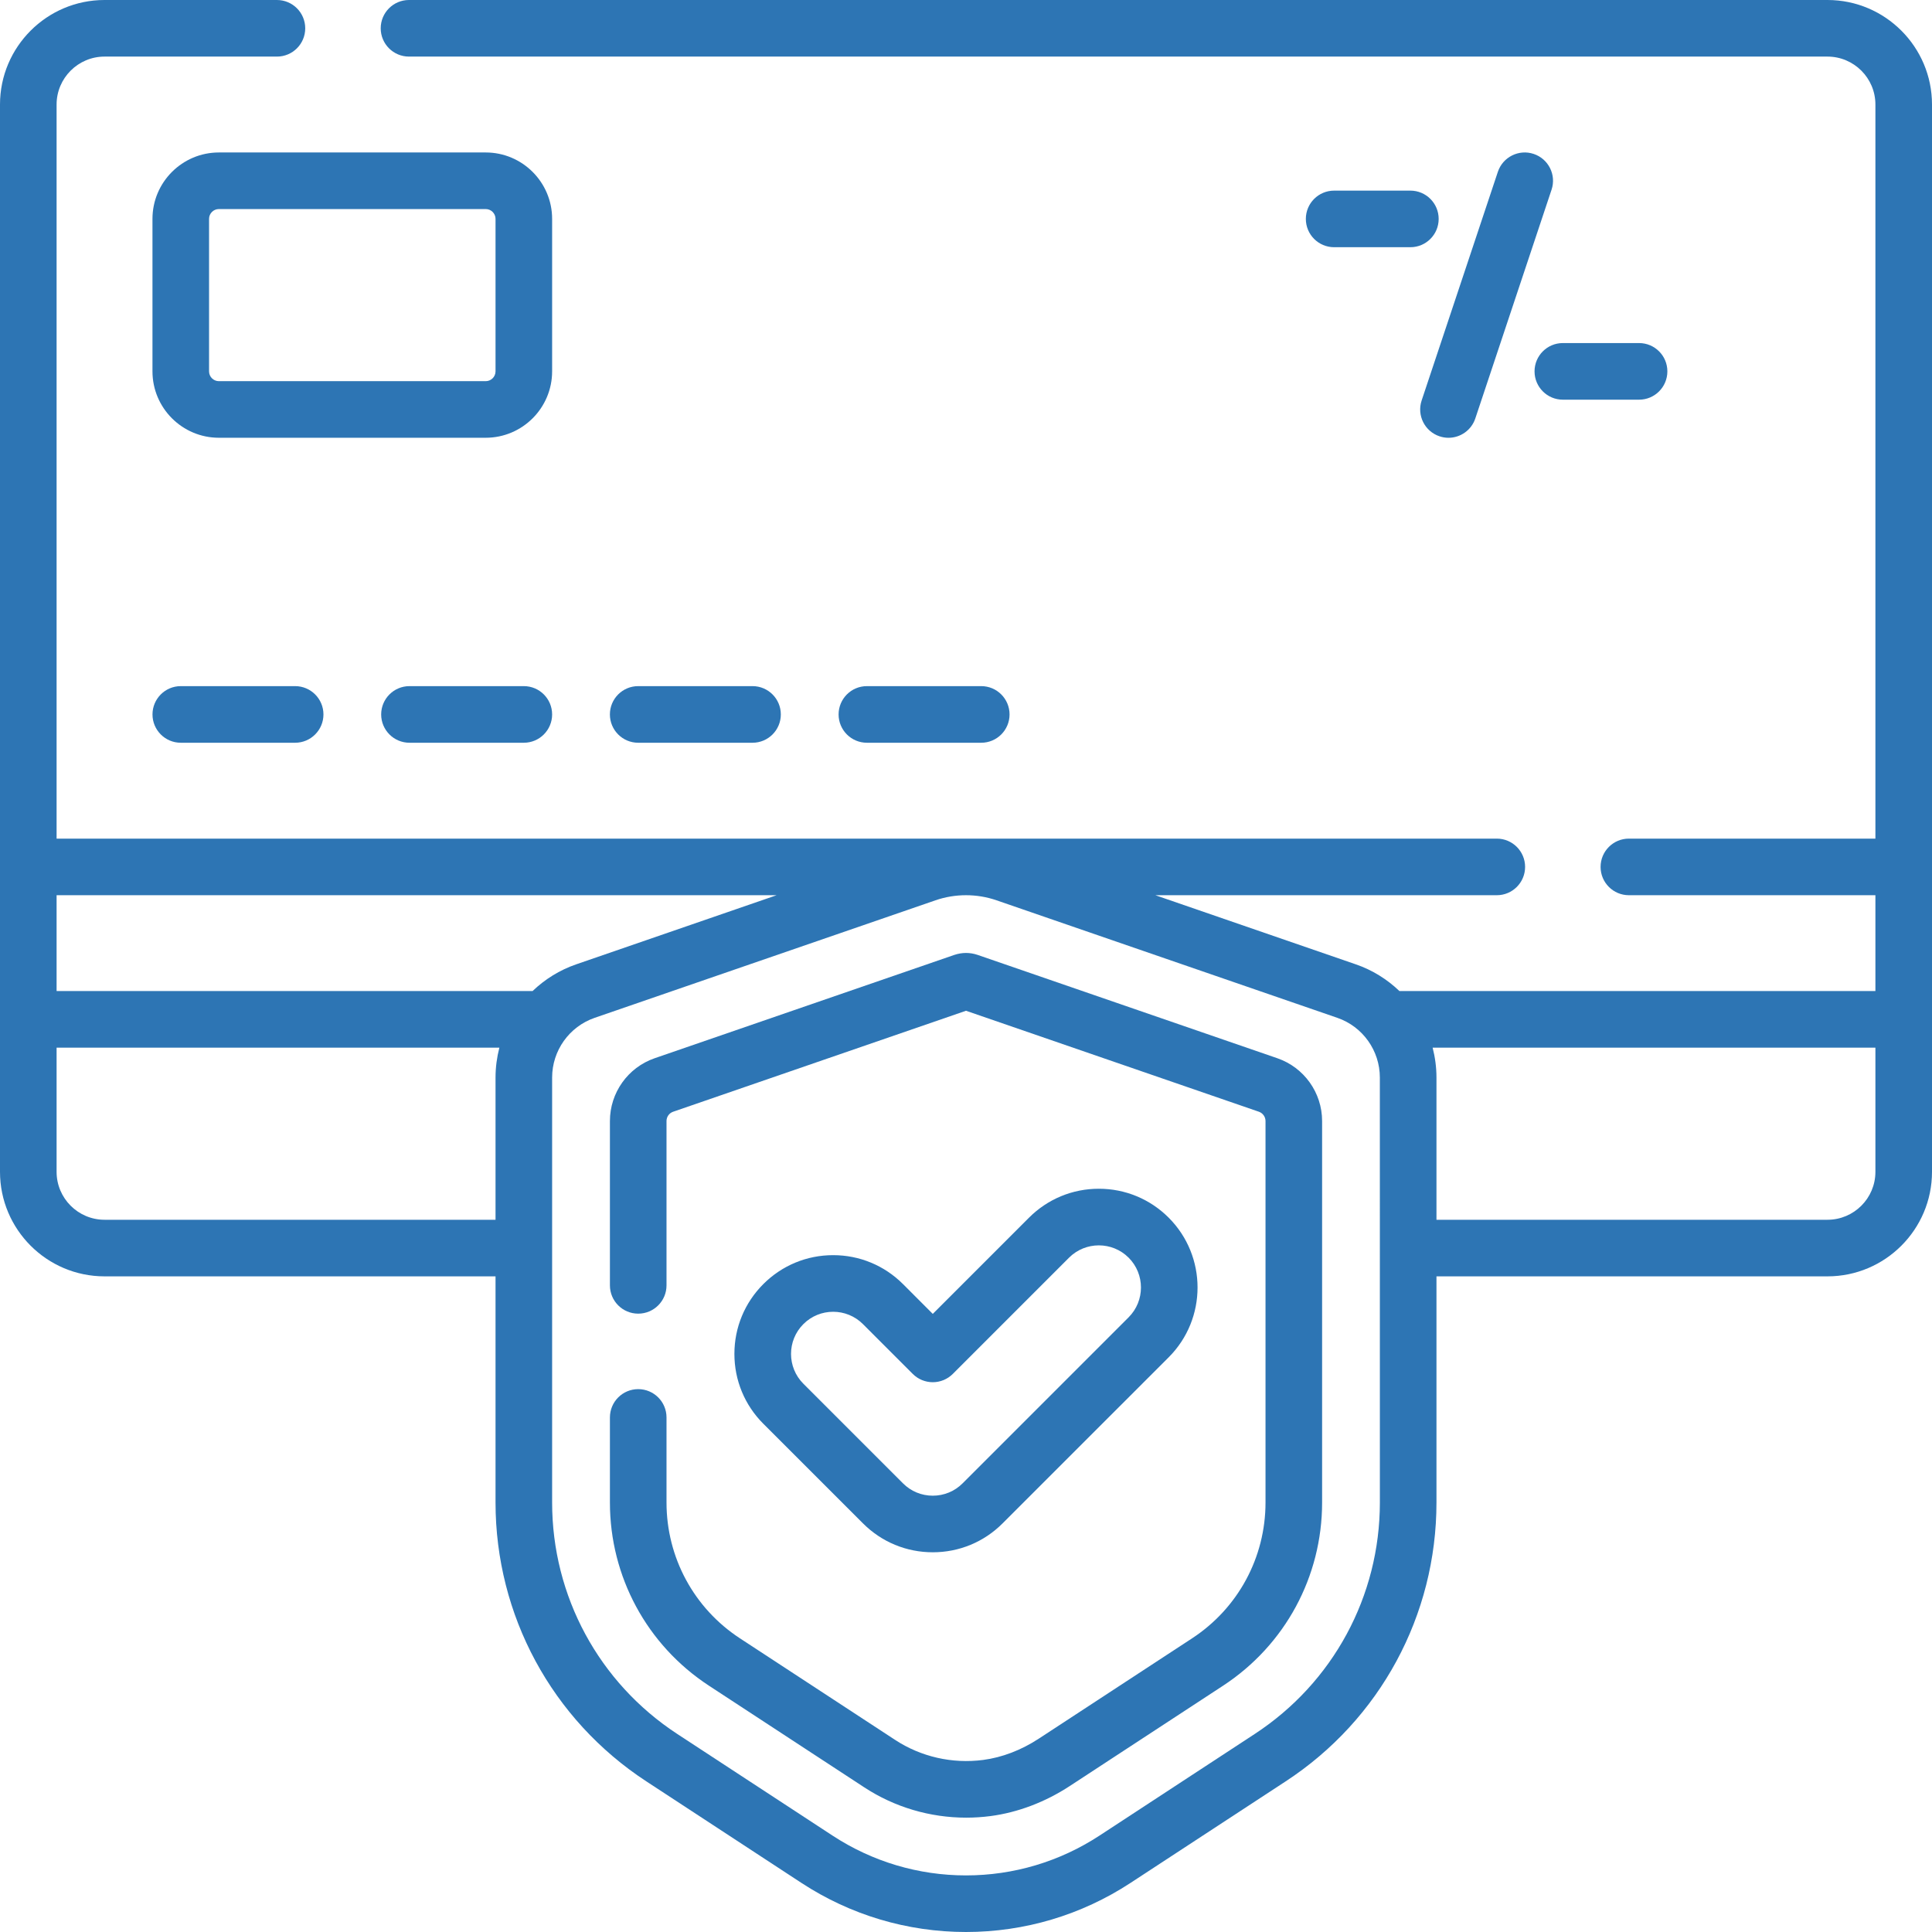 <svg width="72" height="72" viewBox="0 0 72 72" fill="none" xmlns="http://www.w3.org/2000/svg">
<g id="Group">
<g id="Group_2">
<path id="Vector" d="M68.105 0H15.242C14.66 0 14.188 0.472 14.188 1.055C14.188 1.637 14.66 2.109 15.242 2.109H68.105C69.09 2.109 69.891 2.911 69.891 3.895V31.253H60.704C60.121 31.253 59.649 31.725 59.649 32.307C59.649 32.89 60.121 33.362 60.704 33.362H69.891V36.934H52.153C51.697 36.497 51.147 36.151 50.524 35.937L43.057 33.362H55.782C56.364 33.362 56.836 32.89 56.836 32.307C56.836 31.725 56.364 31.253 55.782 31.253H2.109V3.895C2.109 2.911 2.911 2.109 3.895 2.109H10.32C10.903 2.109 11.375 1.637 11.375 1.055C11.375 0.472 10.903 0 10.32 0H3.895C1.747 0 0 1.747 0 3.895V43.671C0 45.819 1.747 47.566 3.895 47.566H18.467V55.994C18.467 60.198 20.567 64.083 24.085 66.385L29.871 70.173C31.697 71.368 33.817 72 36 72C38.183 72 40.303 71.368 42.129 70.172L47.915 66.385C51.433 64.083 53.533 60.198 53.533 55.994V47.566H68.105C70.253 47.566 72 45.819 72 43.671V3.895C72 1.747 70.253 0 68.105 0ZM28.942 33.362L21.476 35.937C20.853 36.151 20.303 36.497 19.847 36.934H2.109V33.362H28.942ZM3.895 45.457C2.911 45.457 2.109 44.656 2.109 43.671V39.043H18.61C18.518 39.402 18.467 39.775 18.467 40.157V45.457H3.895ZM51.424 55.994C51.424 59.484 49.68 62.709 46.76 64.62L40.974 68.408C39.492 69.378 37.772 69.891 36 69.891C34.228 69.891 32.508 69.378 31.026 68.407L25.24 64.62C22.32 62.709 20.576 59.484 20.576 55.994V40.157C20.576 39.153 21.214 38.258 22.163 37.931L34.862 33.552C35.229 33.425 35.614 33.362 36 33.362C36.385 33.362 36.771 33.425 37.138 33.552L49.837 37.931C50.786 38.258 51.423 39.153 51.423 40.157L51.424 55.994ZM68.105 45.457H53.533V40.157C53.533 39.775 53.482 39.402 53.39 39.043H69.891V43.671C69.891 44.656 69.09 45.457 68.105 45.457Z" fill="#2D75B4"/>
<path id="Vector_2" d="M20.576 8.157C20.576 6.792 19.466 5.682 18.101 5.682H8.157C6.792 5.682 5.682 6.792 5.682 8.157V13.839C5.682 15.204 6.792 16.314 8.157 16.314H18.101C19.466 16.314 20.576 15.204 20.576 13.839V8.157ZM18.467 13.839C18.467 14.041 18.302 14.205 18.101 14.205H8.157C7.955 14.205 7.791 14.041 7.791 13.839V8.157C7.791 7.955 7.955 7.791 8.157 7.791H18.101C18.302 7.791 18.467 7.955 18.467 8.157V13.839Z" fill="#2D75B4"/>
<path id="Vector_3" d="M6.737 25.57C6.155 25.57 5.683 26.043 5.683 26.625C5.683 27.207 6.155 27.68 6.737 27.68H10.999C11.581 27.68 12.054 27.207 12.054 26.625C12.054 26.043 11.581 25.57 10.999 25.57H6.737Z" fill="#2D75B4"/>
<path id="Vector_4" d="M15.26 25.57C14.677 25.57 14.205 26.043 14.205 26.625C14.205 27.207 14.677 27.68 15.26 27.68H19.521C20.104 27.68 20.576 27.207 20.576 26.625C20.576 26.043 20.104 25.57 19.521 25.57H15.26Z" fill="#2D75B4"/>
<path id="Vector_5" d="M28.045 27.68C28.627 27.68 29.099 27.207 29.099 26.625C29.099 26.043 28.627 25.57 28.045 25.57H23.783C23.201 25.57 22.729 26.043 22.729 26.625C22.729 27.207 23.201 27.68 23.783 27.68H28.045Z" fill="#2D75B4"/>
<path id="Vector_6" d="M36.568 27.68C37.151 27.68 37.623 27.207 37.623 26.625C37.623 26.043 37.151 25.57 36.568 25.57H32.307C31.724 25.57 31.252 26.043 31.252 26.625C31.252 27.207 31.724 27.68 32.307 27.68H36.568Z" fill="#2D75B4"/>
<path id="Vector_7" d="M52.561 7.104H49.72C49.137 7.104 48.665 7.576 48.665 8.158C48.665 8.741 49.137 9.213 49.72 9.213H52.561C53.143 9.213 53.615 8.741 53.615 8.158C53.615 7.576 53.143 7.104 52.561 7.104Z" fill="#2D75B4"/>
<path id="Vector_8" d="M57.155 5.736C56.603 5.552 56.006 5.851 55.821 6.403L52.98 14.926C52.796 15.479 53.095 16.076 53.647 16.26C53.758 16.297 53.87 16.315 53.981 16.315C54.423 16.315 54.834 16.035 54.981 15.593L57.822 7.07C58.007 6.518 57.708 5.92 57.155 5.736Z" fill="#2D75B4"/>
<path id="Vector_9" d="M57.188 13.84C57.188 14.422 57.66 14.895 58.242 14.895H61.083C61.666 14.895 62.138 14.422 62.138 13.84C62.138 13.257 61.666 12.785 61.083 12.785H58.242C57.66 12.785 57.188 13.257 57.188 13.84Z" fill="#2D75B4"/>
<path id="Vector_10" d="M47.604 39.438L36.426 35.584C36.149 35.492 35.862 35.488 35.564 35.587L24.395 39.438C23.399 39.783 22.73 40.724 22.73 41.778V47.902C22.73 48.484 23.202 48.956 23.784 48.956C24.367 48.956 24.839 48.484 24.839 47.902V41.778C24.839 41.621 24.938 41.482 25.084 41.432L36 37.668L46.915 41.431C47.062 41.482 47.162 41.622 47.162 41.778V55.995C47.162 58.042 46.139 59.934 44.427 61.055L38.709 64.797C38.06 65.222 37.344 65.496 36.639 65.588C35.488 65.738 34.324 65.473 33.36 64.842L27.574 61.055C25.861 59.934 24.839 58.042 24.839 55.995V52.824C24.839 52.241 24.367 51.769 23.784 51.769C23.202 51.769 22.73 52.241 22.73 52.824V55.995C22.73 58.756 24.108 61.307 26.419 62.82L32.205 66.607C33.337 67.349 34.661 67.739 36.009 67.739C36.309 67.739 36.611 67.719 36.913 67.68C37.931 67.546 38.952 67.159 39.864 66.562L45.582 62.82C47.892 61.307 49.271 58.756 49.271 55.995V41.777C49.271 40.724 48.602 39.783 47.604 39.438Z" fill="#2D75B4"/>
<path id="Vector_11" d="M32.16 56.771C32.855 57.467 33.779 57.849 34.762 57.849C35.745 57.849 36.669 57.467 37.364 56.771L43.553 50.583C44.988 49.148 44.988 46.814 43.553 45.379C42.858 44.684 41.933 44.301 40.95 44.301C39.968 44.301 39.043 44.684 38.348 45.379L34.762 48.965L33.652 47.854C32.956 47.159 32.032 46.776 31.049 46.776C30.066 46.776 29.142 47.159 28.447 47.854C27.752 48.549 27.369 49.473 27.369 50.456C27.369 51.439 27.752 52.364 28.447 53.059L32.16 56.771ZM29.939 49.346C30.245 49.039 30.647 48.886 31.049 48.886C31.451 48.886 31.854 49.039 32.16 49.346L34.016 51.202C34.214 51.4 34.482 51.511 34.762 51.511C35.042 51.511 35.31 51.4 35.508 51.202L39.84 46.87C40.452 46.258 41.449 46.258 42.061 46.87C42.673 47.483 42.673 48.479 42.061 49.092L35.873 55.28C35.576 55.577 35.182 55.74 34.762 55.74C34.343 55.74 33.948 55.577 33.652 55.28L29.939 51.567C29.326 50.955 29.326 49.958 29.939 49.346Z" fill="#2D75B4"/>
</g>
</g>
</svg>
